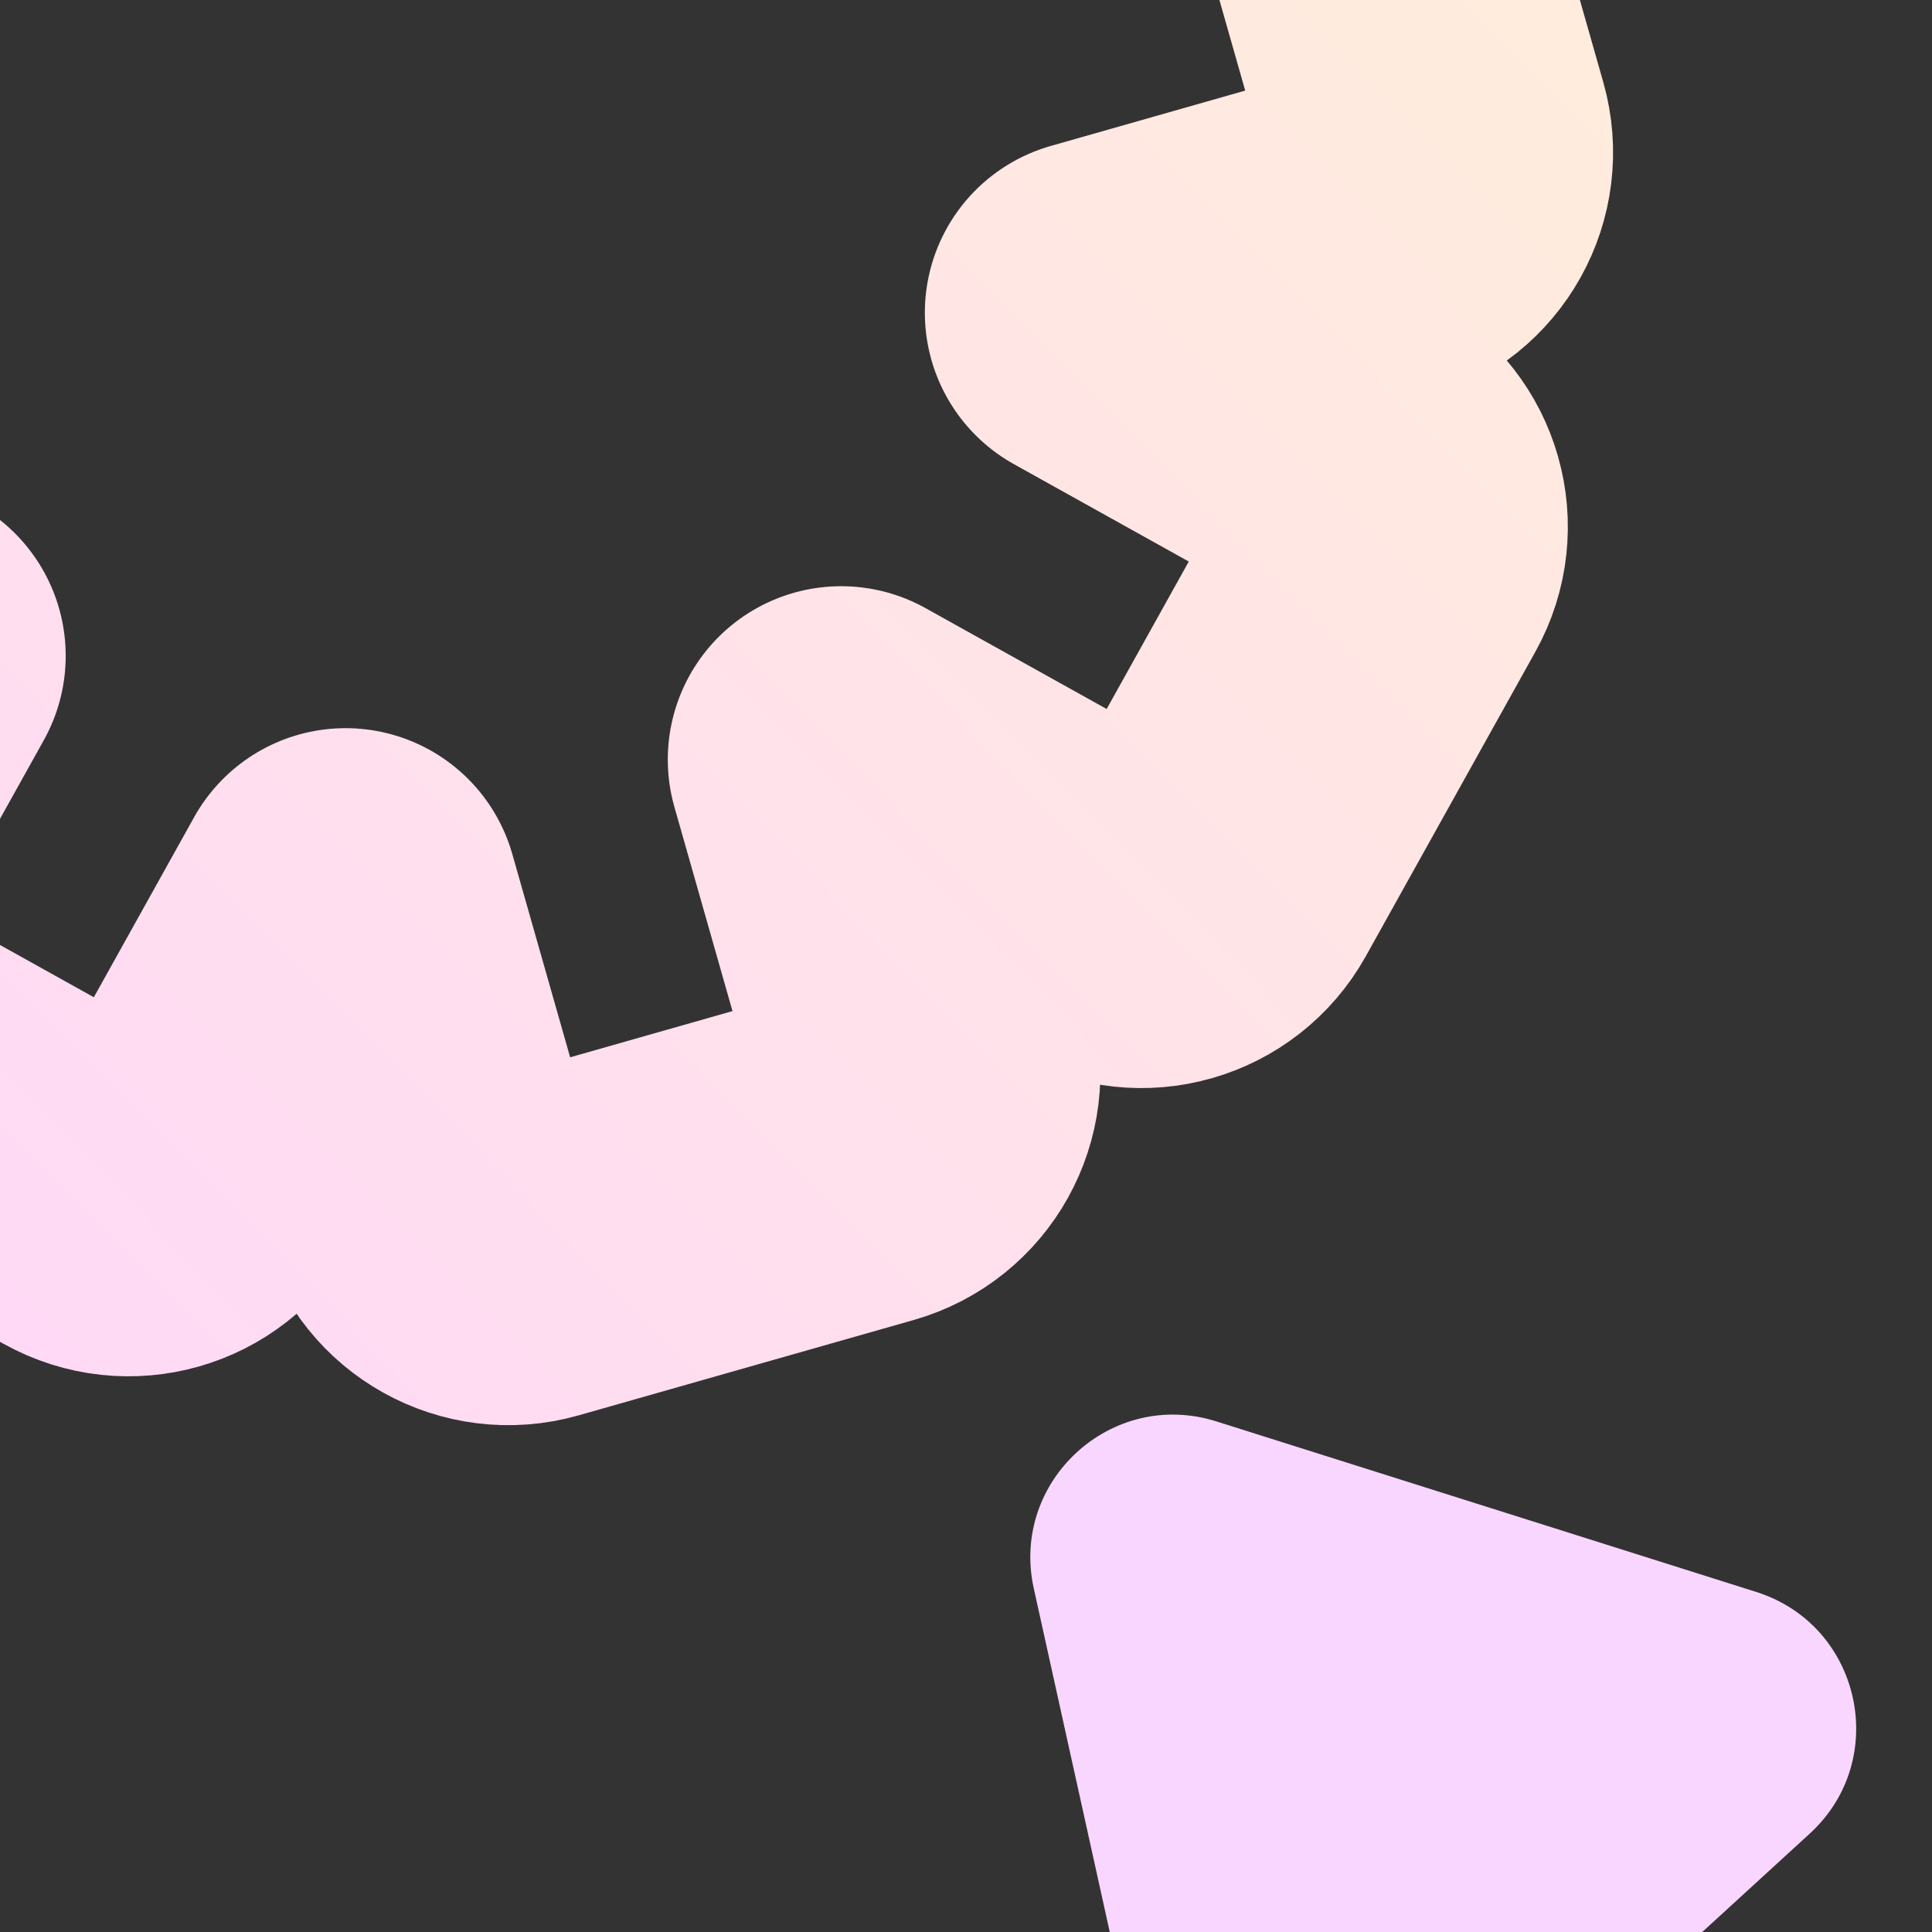 <svg width="730" height="730" viewBox="0 0 730 730" fill="none" xmlns="http://www.w3.org/2000/svg">
<rect x="0" y="0" width="730" height="730" fill="#333333" stroke="none"/>
<g clip-path="url(#clip0_3181_29220)">
<g style="mix-blend-mode:multiply">
<path d="M286.766 -275.276C271.538 -283.757 252.318 -278.287 243.837 -263.059L189.2 -164.953L159 -271.07C154.229 -287.835 136.771 -297.558 120.006 -292.787L-6.621 -256.75C-23.386 -251.979 -33.109 -234.52 -28.338 -217.755L1.77 -111.963L-95.919 -166.367C-111.147 -174.848 -130.367 -169.378 -138.848 -154.15L-202.905 -39.13C-211.386 -23.901 -205.916 -4.681 -190.687 3.8L-90.635 59.52L-200.07 90.664C-216.835 95.435 -226.558 112.894 -221.787 129.659L-185.75 256.285C-180.979 273.05 -163.52 282.773 -146.755 278.002L-40.675 247.813L-93.996 343.555C-102.477 358.784 -97.007 378.004 -81.779 386.485L33.242 450.541C48.47 459.022 67.69 453.552 76.171 438.324L130.575 340.635L161.72 450.07C166.491 466.835 183.949 476.558 200.714 471.787L327.341 435.75C344.106 430.979 353.829 413.52 349.057 396.755L317.821 286.996L415.927 341.632C431.155 350.113 450.375 344.644 458.856 329.415L522.913 214.395C531.394 199.166 525.924 179.946 510.696 171.465L414.953 118.145L521.07 87.945C537.835 83.174 547.558 65.715 542.787 48.95L506.75 -77.676C501.979 -94.441 484.52 -104.164 467.755 -99.393L358.284 -68.238L414.004 -168.29C422.485 -183.519 417.015 -202.739 401.787 -211.22L286.766 -275.276Z" stroke="url(#paint0_linear_3181_29220)" stroke-width="131" stroke-linejoin="round"/>
</g>
<g style="mix-blend-mode:multiply">
<path d="M525.988 837.274C495.324 865.34 445.776 849.687 436.802 809.098L390.62 600.222C381.646 559.633 419.976 524.55 459.614 537.073L663.597 601.516C703.235 614.039 714.453 664.775 683.789 692.841L525.988 837.274Z" fill="#F9D6FF"/>
</g>
</g>
<defs>
<linearGradient id="paint0_linear_3181_29220" x1="587.5" y1="-50" x2="8" y2="519.5" gradientUnits="userSpaceOnUse">
<stop stop-color="#FFEDDB"/>
<stop offset="1" stop-color="#FFD9F6"/>
</linearGradient>
<clipPath id="clip0_3181_29220">
<rect width="730" height="730" fill="white"/>
</clipPath>
</defs>
</svg>
